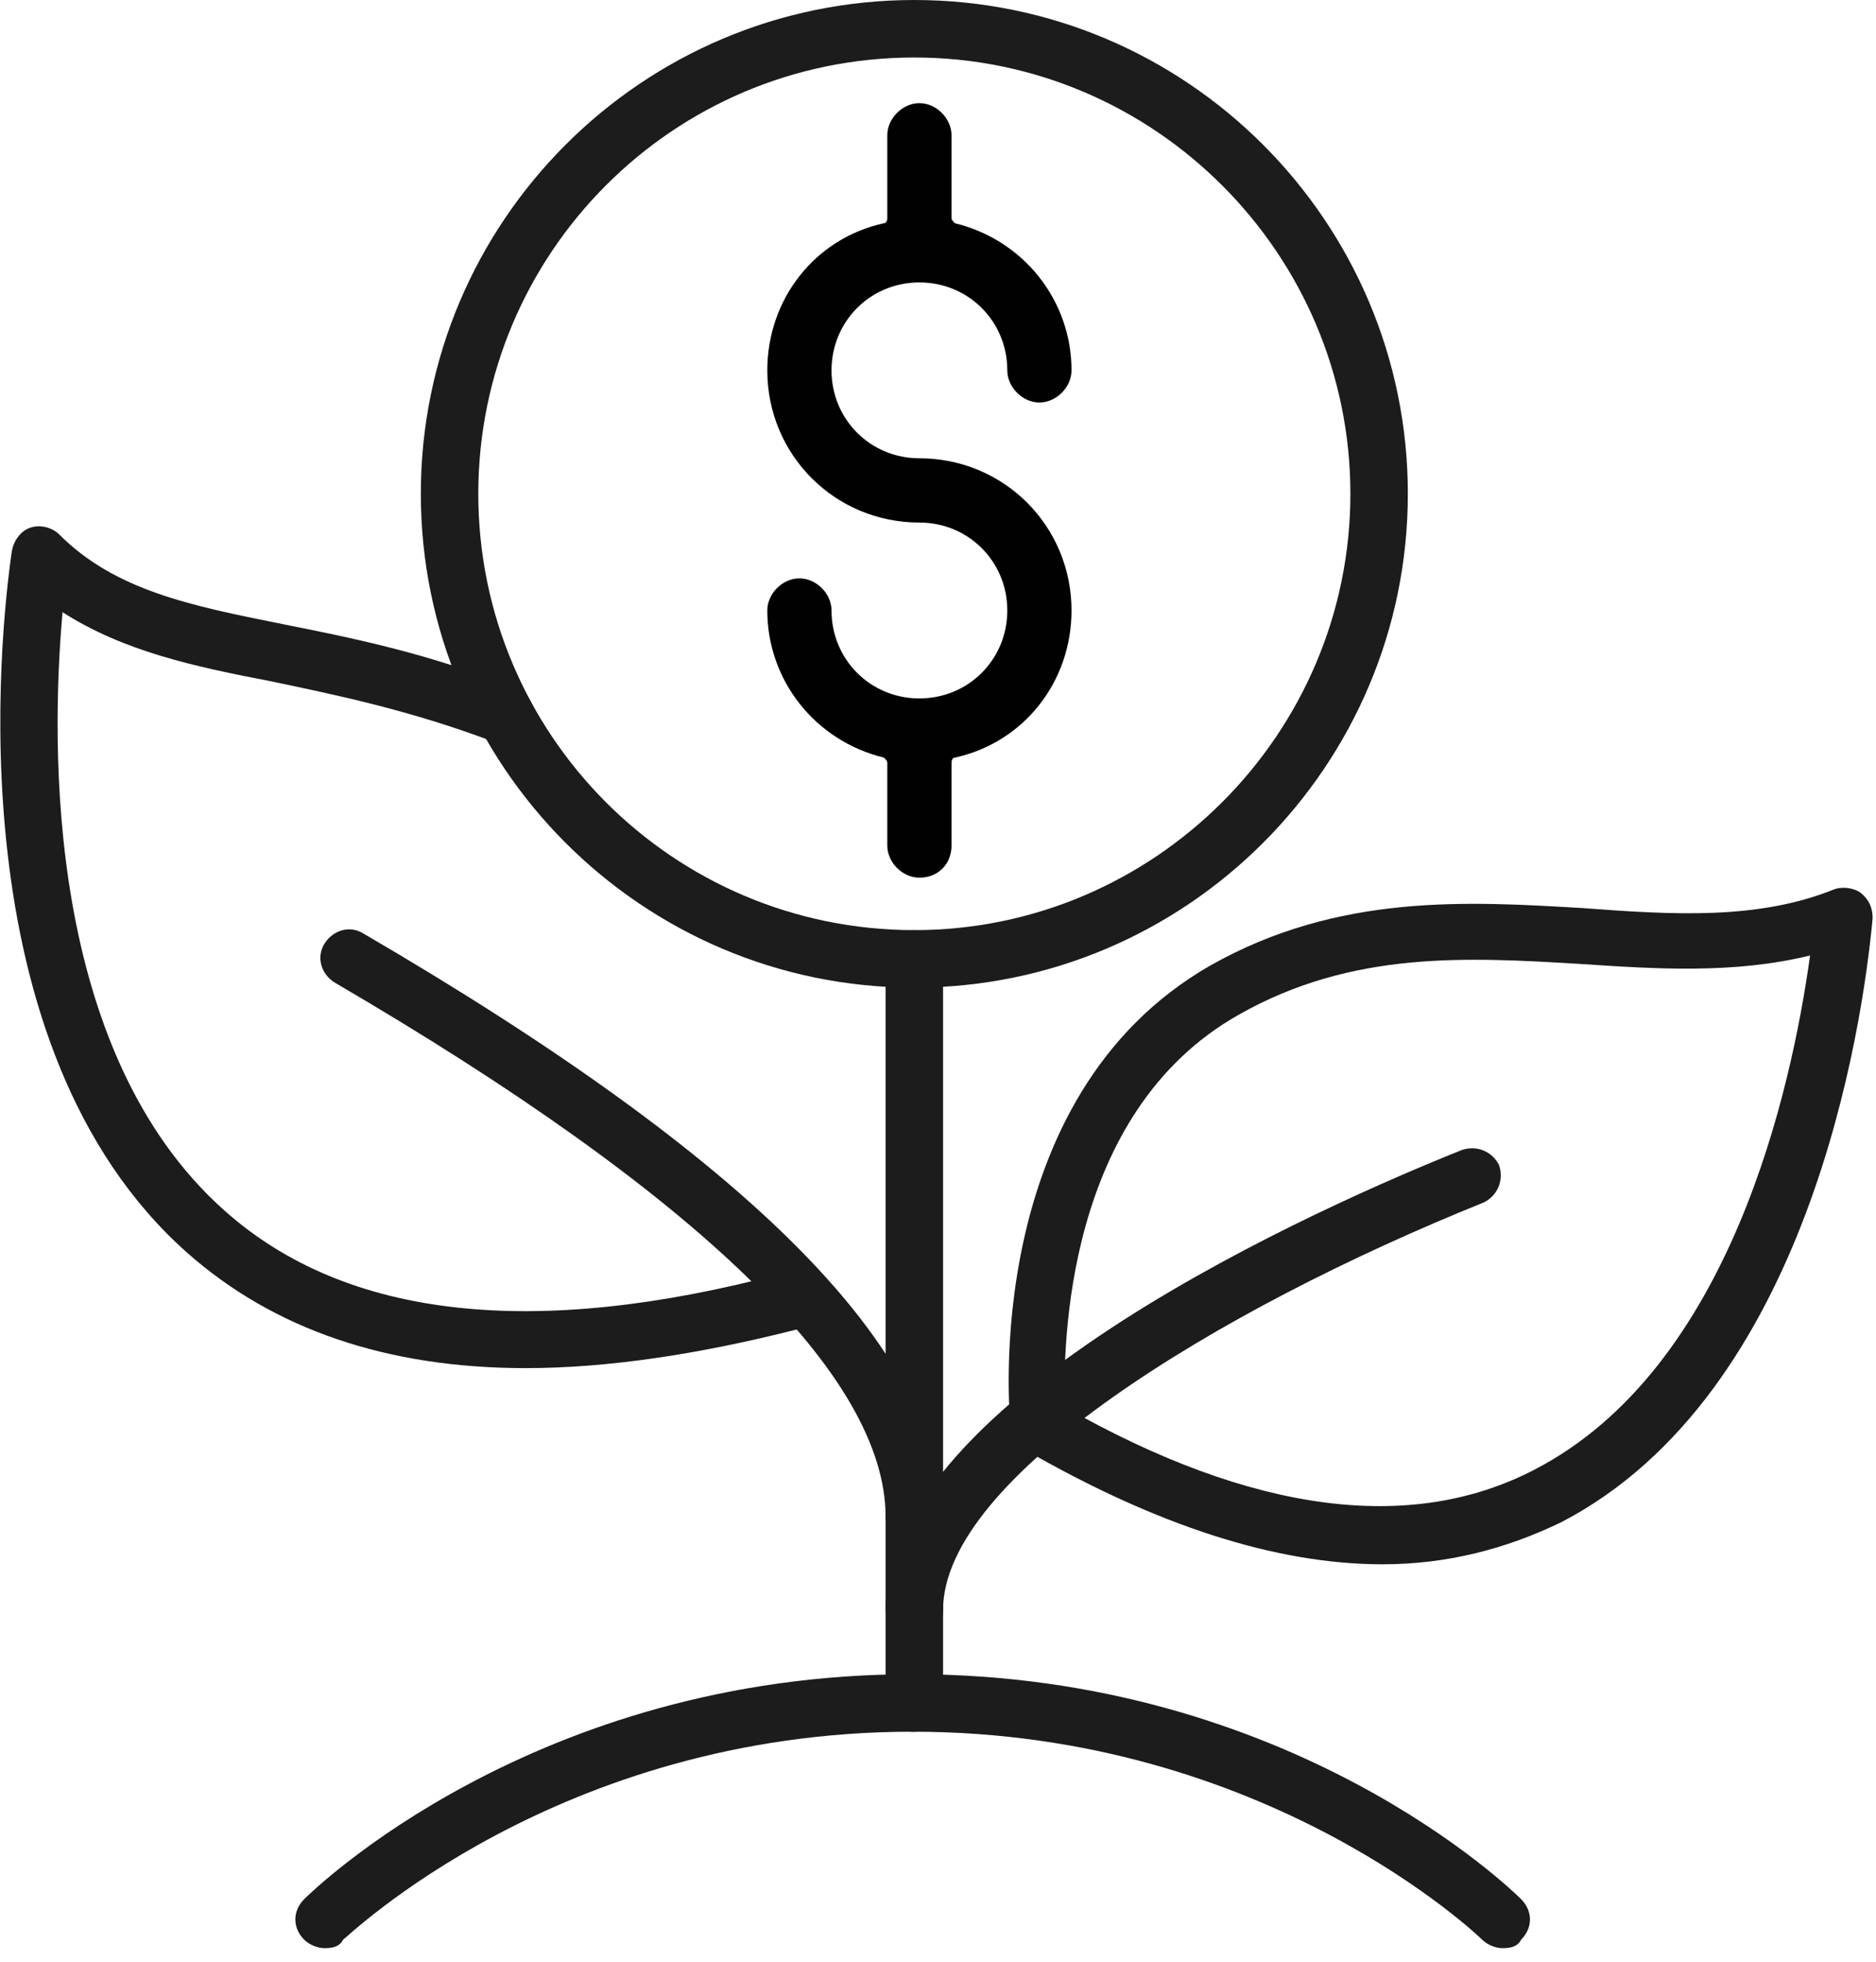 <svg xmlns="http://www.w3.org/2000/svg" width="111" height="116" fill="none"><g clip-path="url(#a)"><path fill="#1C1C1C" d="M54.1 58.4c-16.1 0-29.2-13.1-29.2-29.2S38 0 54.1 0s29.2 13.1 29.2 29.2-13.1 29.2-29.2 29.2Zm0-55C39.8 3.4 28.3 15 28.3 29.2 28.3 43.4 39.8 55 54.1 55c14.2 0 25.8-11.6 25.8-25.8C79.9 15 68.3 3.4 54.1 3.4ZM19.2 115.2c-.4 0-.9-.2-1.2-.5-.7-.7-.7-1.7 0-2.4.5-.5 13.6-13.3 36-13.3.9 0 1.7.8 1.7 1.7 0 .9-.8 1.7-1.7 1.7-21 0-33.5 12.2-33.7 12.3-.2.4-.6.5-1.1.5Z"/><path fill="#1C1C1C" d="M88.9 115.2c-.4 0-.9-.2-1.2-.5-.1-.1-12.7-12.3-33.7-12.3-.9 0-1.7-.8-1.7-1.7 0-.9.8-1.7 1.7-1.7 22.4 0 35.5 12.8 36 13.3.7.7.7 1.7 0 2.4-.2.4-.6.5-1.1.5ZM54.1 96.9c-.9 0-1.7-.8-1.7-1.7 0-12.6 26.1-24 34.1-27.2.9-.3 1.8.1 2.2.9.3.9-.1 1.8-.9 2.2-15.9 6.4-32 16.3-32 24.1 0 1-.8 1.7-1.7 1.7Z"/><path fill="#1C1C1C" d="M54.1 102.4c-.9 0-1.7-.8-1.7-1.7v-44c0-.9.8-1.7 1.7-1.7.9 0 1.7.8 1.7 1.7v44c0 1-.8 1.7-1.7 1.7ZM81.8 92.5c-6.3 0-13.4-2.3-21.2-6.8-.5-.3-.8-.8-.8-1.3-.1-.8-1.8-19.5 11.8-27.3 7.6-4.3 15.3-3.8 22.1-3.4 5.3.4 10.3.7 14.8-1.1.5-.2 1.2-.1 1.6.2.5.4.7.9.7 1.5-.6 6.5-3.8 28.1-18.4 35.7-3.3 1.6-6.8 2.5-10.6 2.5ZM63 83.2c11.1 6.3 20.5 7.5 27.8 3.7 11.6-6 15.2-22.5 16.3-30.4-4.5 1.1-9.1.8-13.6.5-6.7-.4-13.5-.8-20.2 3C63 65.8 62.9 79.6 63 83.2Z"/><path fill="#1C1C1C" d="M54.1 91.4c-.9 0-1.7-.8-1.7-1.7 0-8.3-11-19-32.6-31.6-.8-.5-1.1-1.5-.6-2.3.5-.8 1.5-1.1 2.3-.6 23 13.4 34.2 24.7 34.2 34.5.1 1-.7 1.7-1.6 1.7Z"/><path fill="#1C1C1C" d="M31.1 80.9c-8.2 0-14.9-2.3-20-6.8C-2.7 61.9 0 37.4.7 32.6c.1-.6.5-1.2 1.1-1.4.6-.2 1.3 0 1.7.4 3.3 3.3 7.7 4.2 13.2 5.3 4 .8 8.6 1.7 13.8 3.8.9.3 1.3 1.3 1 2.2-.3.9-1.3 1.3-2.2 1-5-1.9-9.4-2.8-13.2-3.6-4.7-.9-8.8-1.8-12.4-4.1-.7 7.9-1 26 9.6 35.4 7.2 6.4 18.3 7.6 33 3.7.9-.2 1.8.3 2.1 1.2.2.9-.3 1.8-1.2 2.1-5.9 1.5-11.3 2.3-16.1 2.3Z"/><path fill="#010101" d="M54.4 51.9c-1 0-1.9-.9-1.9-1.9v-4.9c0-.1-.1-.2-.2-.3-4.1-1-6.9-4.6-6.9-8.7 0-1 .9-1.9 1.9-1.9 1 0 1.9.9 1.9 1.9 0 2.9 2.3 5.2 5.2 5.2 2.9 0 5.2-2.3 5.2-5.2 0-2.9-2.3-5.2-5.2-5.2-5 0-9-4-9-9 0-4.2 2.8-7.8 6.9-8.7.1 0 .2-.1.2-.3V8c0-1 .9-1.9 1.9-1.9 1 0 1.9.9 1.9 1.9v4.9c0 .1.1.2.2.3 4.1 1 6.9 4.6 6.9 8.7 0 1-.9 1.9-1.9 1.9-1 0-1.9-.9-1.9-1.9 0-2.9-2.3-5.2-5.2-5.2-2.9 0-5.2 2.3-5.2 5.2 0 2.9 2.3 5.2 5.2 5.2 5 0 9 4 9 9 0 4.2-2.8 7.8-6.9 8.7-.1 0-.2.1-.2.3V50c0 1.1-.8 1.9-1.9 1.9Z"/></g><defs><clipPath id="a"><path fill="#fff" d="M0 0h110.8v115.2H0z"/></clipPath></defs></svg>